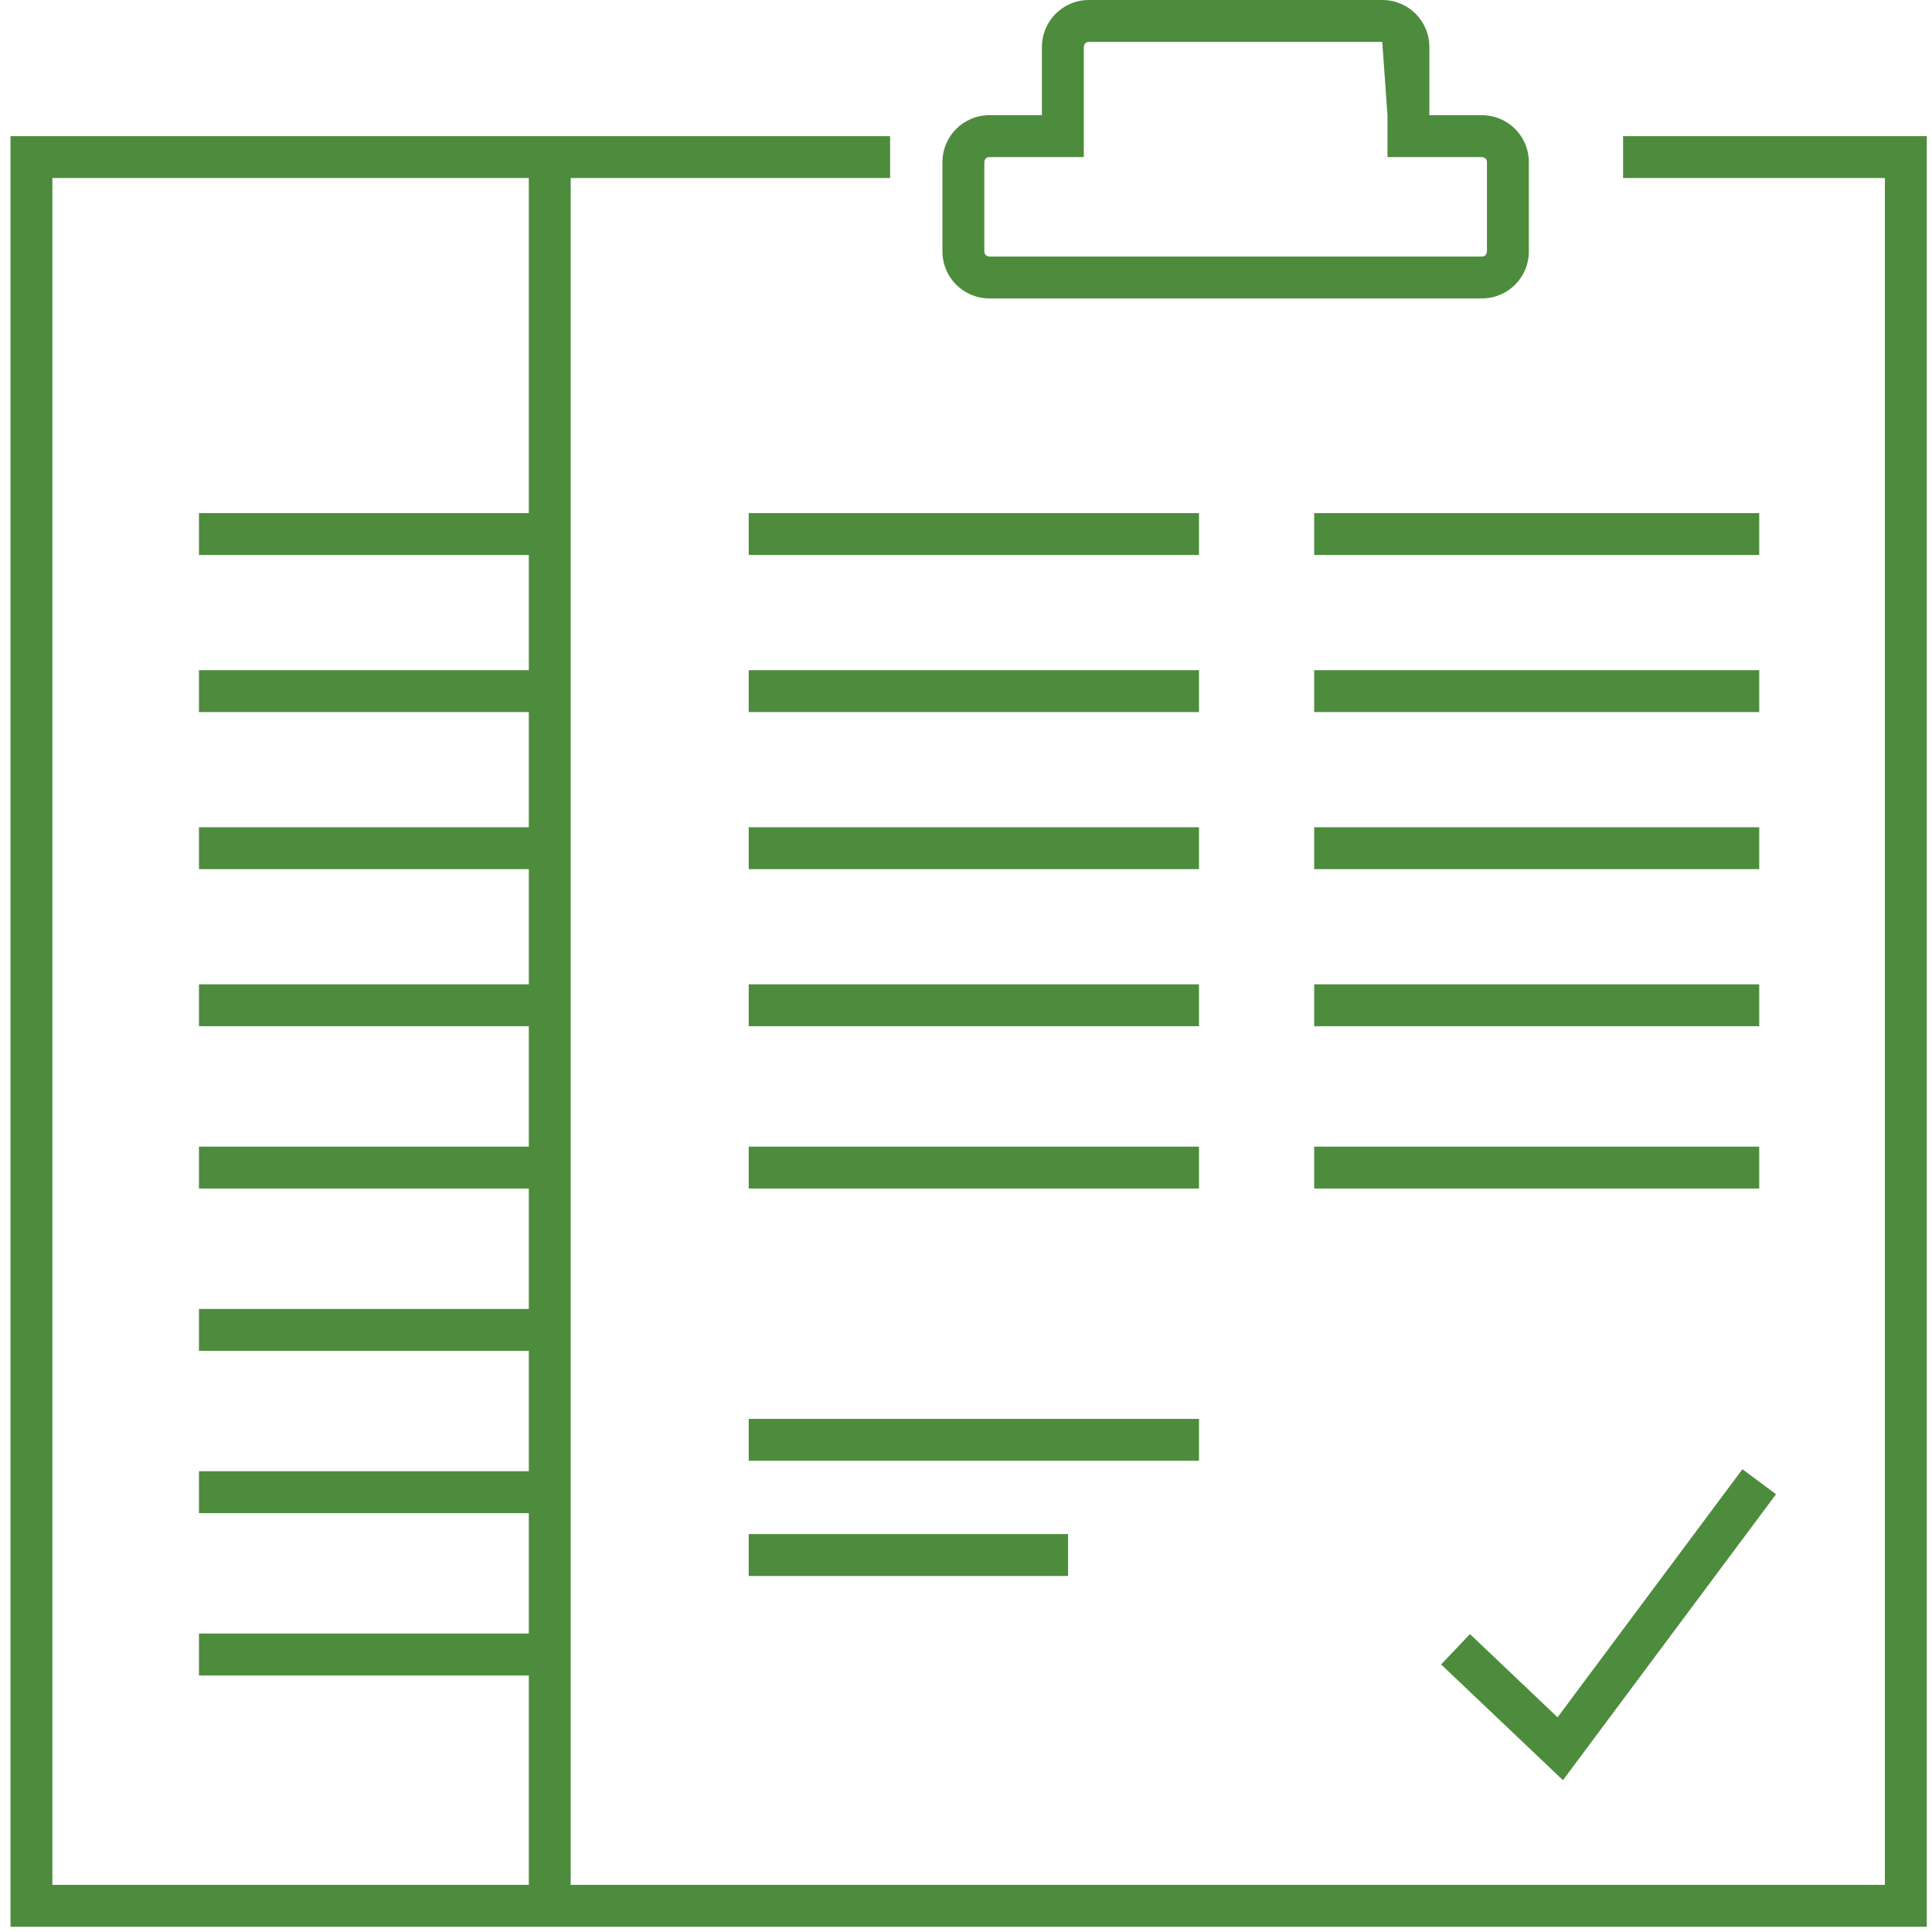 <?xml version="1.0" encoding="utf-8"?>
<!-- Generator: Adobe Illustrator 28.2.0, SVG Export Plug-In . SVG Version: 6.00 Build 0)  -->
<!DOCTYPE svg PUBLIC "-//W3C//DTD SVG 1.1//EN" "http://www.w3.org/Graphics/SVG/1.1/DTD/svg11.dtd">
<svg version="1.1" xmlns:x="http://ns.adobe.com/Extensibility/1.0/" xmlns:i="http://ns.adobe.com/AdobeIllustrator/10.0/" xmlns:graph="http://ns.adobe.com/Graphs/1.0/"
	 xmlns="http://www.w3.org/2000/svg" xmlns:xlink="http://www.w3.org/1999/xlink" x="0px" y="0px" viewBox="0 0 36.9 36.9"
	 style="enable-background:new 0 0 36.9 36.9;" xml:space="preserve">
<style type="text/css">
	.st0{fill:none;stroke:#4D8C3C;stroke-width:0.8;}
	.st1{fill:none;stroke:#000000;stroke-width:0.8;}
	.st2{fill:none;stroke:#000000;stroke-width:0.8;stroke-miterlimit:10;}
	.st3{fill:none;stroke:#32494F;stroke-width:0.8;stroke-miterlimit:10;}
	.st4{fill:none;stroke:#32494F;stroke-width:0.844;stroke-miterlimit:10;}
	.st5{fill:none;stroke:#4D8C3C;stroke-width:0.8;stroke-miterlimit:10;}
	.st6{fill:none;stroke:#4D8C3C;stroke-width:0.8;stroke-linecap:round;stroke-linejoin:round;stroke-miterlimit:10;}
	.st7{fill:none;stroke:#4D8C3C;stroke-width:0.8;stroke-linejoin:round;stroke-miterlimit:10;}
	.st8{fill:#4D8C3C;}
	.st9{fill:none;stroke:#32494F;stroke-width:0.8;stroke-linejoin:round;stroke-miterlimit:10;}
	.st10{fill:none;stroke:#32494F;stroke-width:0.8;stroke-linecap:round;stroke-linejoin:round;stroke-miterlimit:10;}
	.st11{fill:#32494F;}
	.st12{fill:none;stroke:#32494F;stroke-width:0.8;stroke-linecap:round;stroke-miterlimit:10;}
	.st13{fill:none;stroke:#FC4D32;stroke-width:0.8;stroke-miterlimit:10;}
	.st14{fill:none;stroke:#FC4D32;stroke-width:0.8;stroke-linejoin:round;stroke-miterlimit:10;}
	.st15{fill:none;stroke:#000000;stroke-width:0.863;}
	.st16{fill:none;stroke:#000000;stroke-width:0.8;stroke-linecap:round;stroke-linejoin:round;stroke-miterlimit:10;}
	.st17{fill:none;stroke:#FFFFFF;stroke-width:0.8;}
	.st18{fill:none;stroke:#FFFFFF;stroke-width:0.8;stroke-miterlimit:10;}
	.st19{fill:#FFFFFF;}
	.st20{fill:none;stroke:#32494F;stroke-width:0.8;}
	.st21{fill:none;stroke:#000000;stroke-width:0.8;stroke-linecap:round;stroke-miterlimit:10;}
	.st22{fill:#FFFFFF;stroke:#32494F;stroke-width:0.8;stroke-linecap:round;stroke-linejoin:round;stroke-miterlimit:10;}
	.st23{fill:#FC4D32;}
	.st24{fill:#F7F719;}
	.st25{fill:none;stroke:#FC4D32;stroke-width:0.8;stroke-linecap:round;stroke-linejoin:round;stroke-miterlimit:10;}
	.st26{fill:none;stroke:#FC4D32;stroke-width:0.8;stroke-linecap:round;stroke-miterlimit:10;}
</style>
<g id="Ebene_1">
	<g>
		<polyline class="st0" points="31,3 36.4,3 36.4,36.4 0.6,36.4 0.6,3 17,3 		"/>
		<line class="st0" x1="10.5" y1="3" x2="10.5" y2="36.4"/>
		<line class="st0" x1="14.3" y1="10.2" x2="22.9" y2="10.2"/>
		<line class="st0" x1="14.3" y1="13.2" x2="22.9" y2="13.2"/>
		<line class="st0" x1="14.3" y1="16.2" x2="22.9" y2="16.2"/>
		<line class="st0" x1="14.3" y1="19.2" x2="22.9" y2="19.2"/>
		<line class="st0" x1="14.3" y1="22.3" x2="22.9" y2="22.3"/>
		<line class="st0" x1="3.8" y1="10.2" x2="10.5" y2="10.2"/>
		<line class="st0" x1="3.8" y1="13.2" x2="10.5" y2="13.2"/>
		<line class="st0" x1="3.8" y1="16.2" x2="10.5" y2="16.2"/>
		<line class="st0" x1="3.8" y1="19.2" x2="10.5" y2="19.2"/>
		<line class="st0" x1="3.8" y1="22.3" x2="10.5" y2="22.3"/>
		<line class="st0" x1="3.8" y1="25.4" x2="10.5" y2="25.4"/>
		<line class="st0" x1="3.8" y1="28.5" x2="10.5" y2="28.5"/>
		<line class="st0" x1="3.8" y1="31.6" x2="10.5" y2="31.6"/>
		<line class="st0" x1="14.3" y1="27.5" x2="22.9" y2="27.5"/>
		<line class="st0" x1="14.3" y1="29.7" x2="20.4" y2="29.7"/>
		<line class="st0" x1="25.1" y1="10.2" x2="33.6" y2="10.2"/>
		<line class="st0" x1="25.1" y1="13.2" x2="33.6" y2="13.2"/>
		<line class="st0" x1="25.1" y1="16.2" x2="33.6" y2="16.2"/>
		<line class="st0" x1="25.1" y1="19.2" x2="33.6" y2="19.2"/>
		<line class="st0" x1="25.1" y1="22.3" x2="33.6" y2="22.3"/>
		<polyline class="st0" points="27.8,31.5 29.8,33.4 33.6,28.3 		"/>
	</g>
</g>
<g id="_x2014_ŽÓť_x5F_1">
</g>
<g id="Layer_1">
	<path class="st8" d="M26.4,0.8C26.4,0.8,26.5,0.8,26.4,0.8l0.1,1.4V3h0.8h1c0,0,0.1,0,0.1,0.1v1.7c0,0,0,0.1-0.1,0.1h-9.4
		c0,0-0.1,0-0.1-0.1V3.1c0,0,0-0.1,0.1-0.1h1h0.8V2.2V0.9c0,0,0-0.1,0.1-0.1H26.4 M26.4,0h-5.6c-0.5,0-0.9,0.4-0.9,0.9v1.3h-1
		c-0.5,0-0.9,0.4-0.9,0.9v1.7c0,0.5,0.4,0.9,0.9,0.9h9.4c0.5,0,0.9-0.4,0.9-0.9V3.1c0-0.5-0.4-0.9-0.9-0.9h-1V0.9
		C27.3,0.4,26.9,0,26.4,0L26.4,0z"/>
</g>
</svg>
